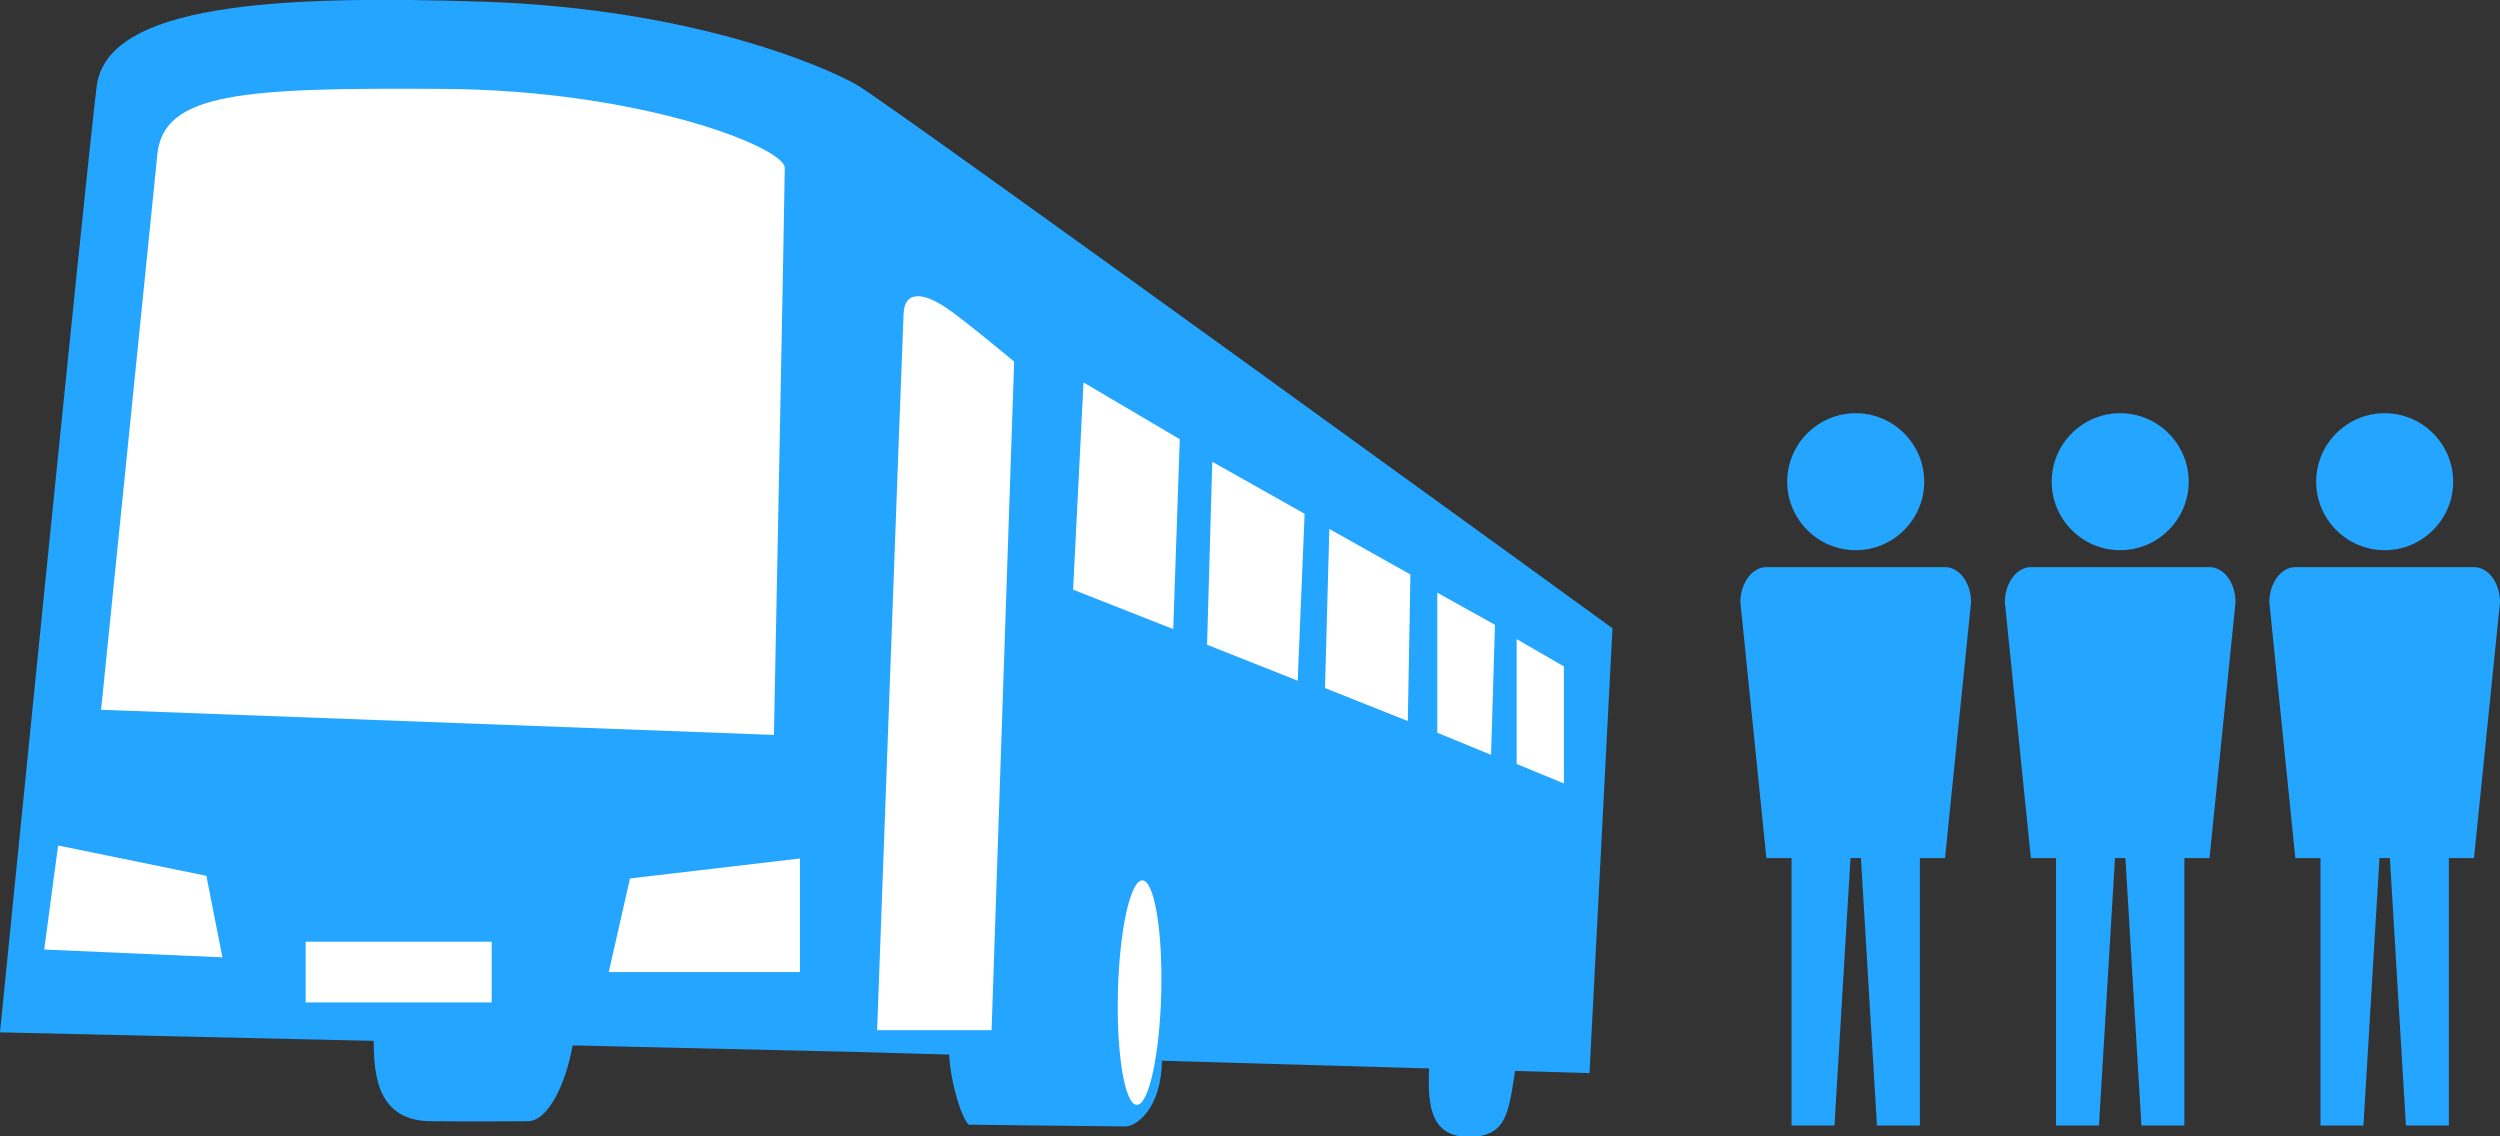 <?xml version="1.0" encoding="UTF-8"?>
<svg id="_レイヤー_2" data-name="レイヤー 2" xmlns="http://www.w3.org/2000/svg" viewBox="0 0 57.66 26.21">
  <rect x="0" y="0" width="57.66" height="26.21" fill="#333333" stroke="none"/>
  <defs>
    <style>
      .cls-1 {
        fill: #24a5ff;
      }

      .cls-1, .cls-2 {
        stroke-width: 0px;
      }

      .cls-2 {
        fill: #fff;
      }
    </style>
  </defs>
  <g id="_デザイン" data-name="デザイン">
    <g>
      <g>
        <path class="cls-1" d="M0,23.81l19.67.45,16.99.49.53-10.26S20.48,2.36,19.75,1.95c-.73-.41-3.73-1.74-8.56-1.91C6.37-.12,2.47.09,2.23,1.99S0,23.81,0,23.81Z"/>
        <path class="cls-2" d="M2.34,16.37l15.51.58s.25-12.62.25-13.08-3.28-1.79-7.88-1.82-6.44.08-6.59,1.5c-.14,1.42-1.3,12.83-1.3,12.83Z"/>
        <polygon class="cls-2" points="1.34 19.5 1.02 21.9 5.13 22.08 4.76 20.2 1.34 19.5"/>
        <rect class="cls-2" x="7.05" y="21.72" width="4.29" height="1.4"/>
        <polygon class="cls-2" points="14.53 20.26 14.04 22.42 18.45 22.42 18.45 19.8 14.53 20.26"/>
        <path class="cls-2" d="M20.22,23.76h2.65l.52-15.42s-1.16-.97-1.58-1.25-.94-.46-.97.15c-.03.61-.61,16.52-.61,16.52Z"/>
        <polygon class="cls-2" points="24.99 8.82 24.75 13.6 27.06 14.51 27.21 10.13 24.99 8.82"/>
        <polygon class="cls-2" points="27.96 10.65 27.84 14.87 29.93 15.7 30.09 11.85 27.96 10.65"/>
        <polygon class="cls-2" points="30.66 12.2 30.56 15.87 32.47 16.63 32.53 13.25 30.66 12.2"/>
        <polygon class="cls-2" points="33.15 13.67 33.15 16.9 34.39 17.41 34.48 14.41 33.15 13.67"/>
        <polygon class="cls-2" points="34.98 14.74 34.98 17.62 36.07 18.07 36.07 15.37 34.98 14.74"/>
        <path class="cls-1" d="M21.89,24.22c0,.63.27,1.54.45,1.72,0,0,3.39.04,3.62.04s.82-.38.84-1.52l-4.91-.24Z"/>
        <ellipse class="cls-2" cx="26.28" cy="22.9" rx="2.59" ry=".5" transform="translate(2.73 48.59) rotate(-88.56)"/>
        <path class="cls-1" d="M8.62,24c0,.81.09,1.85,1.32,1.86,1.23.01,1.77,0,2.23,0s.87-.82,1.04-1.76l-4.27-.29-.32.19Z"/>
        <path class="cls-1" d="M32.97,24.36c-.02.78-.15,1.84.87,1.86s.95-.7,1.16-1.86h-2.03Z"/>
      </g>
      <g>
        <g>
          <path class="cls-1" d="M42.8,12.69c.87,0,1.58-.71,1.58-1.58s-.71-1.58-1.58-1.58-1.58.71-1.58,1.58.71,1.58,1.58,1.58Z"/>
          <path class="cls-1" d="M44.86,13.08h-4.12c-.33,0-.6.37-.6.81l.6,5.9h.58v6.17h.99l.37-6.17h.24l.37,6.17h.99v-6.17h.58l.6-5.9c0-.45-.27-.81-.6-.81Z"/>
        </g>
        <g>
          <path class="cls-1" d="M48.9,12.69c.87,0,1.58-.71,1.58-1.58s-.71-1.58-1.58-1.58-1.58.71-1.58,1.58.71,1.58,1.58,1.58Z"/>
          <path class="cls-1" d="M50.96,13.08h-4.12c-.33,0-.6.37-.6.81l.6,5.9h.58v6.17h.99l.37-6.17h.24l.37,6.17h.99v-6.17h.58l.6-5.9c0-.45-.27-.81-.6-.81Z"/>
        </g>
        <g>
          <path class="cls-1" d="M55,12.69c.87,0,1.58-.71,1.58-1.58s-.71-1.58-1.58-1.58-1.58.71-1.58,1.58.71,1.58,1.58,1.58Z"/>
          <path class="cls-1" d="M57.06,13.08h-4.12c-.33,0-.6.37-.6.81l.6,5.9h.58v6.17h.99l.37-6.17h.24l.37,6.17h.99v-6.17h.58l.6-5.9c0-.45-.27-.81-.6-.81Z"/>
        </g>
      </g>
    </g>
  </g>
</svg>